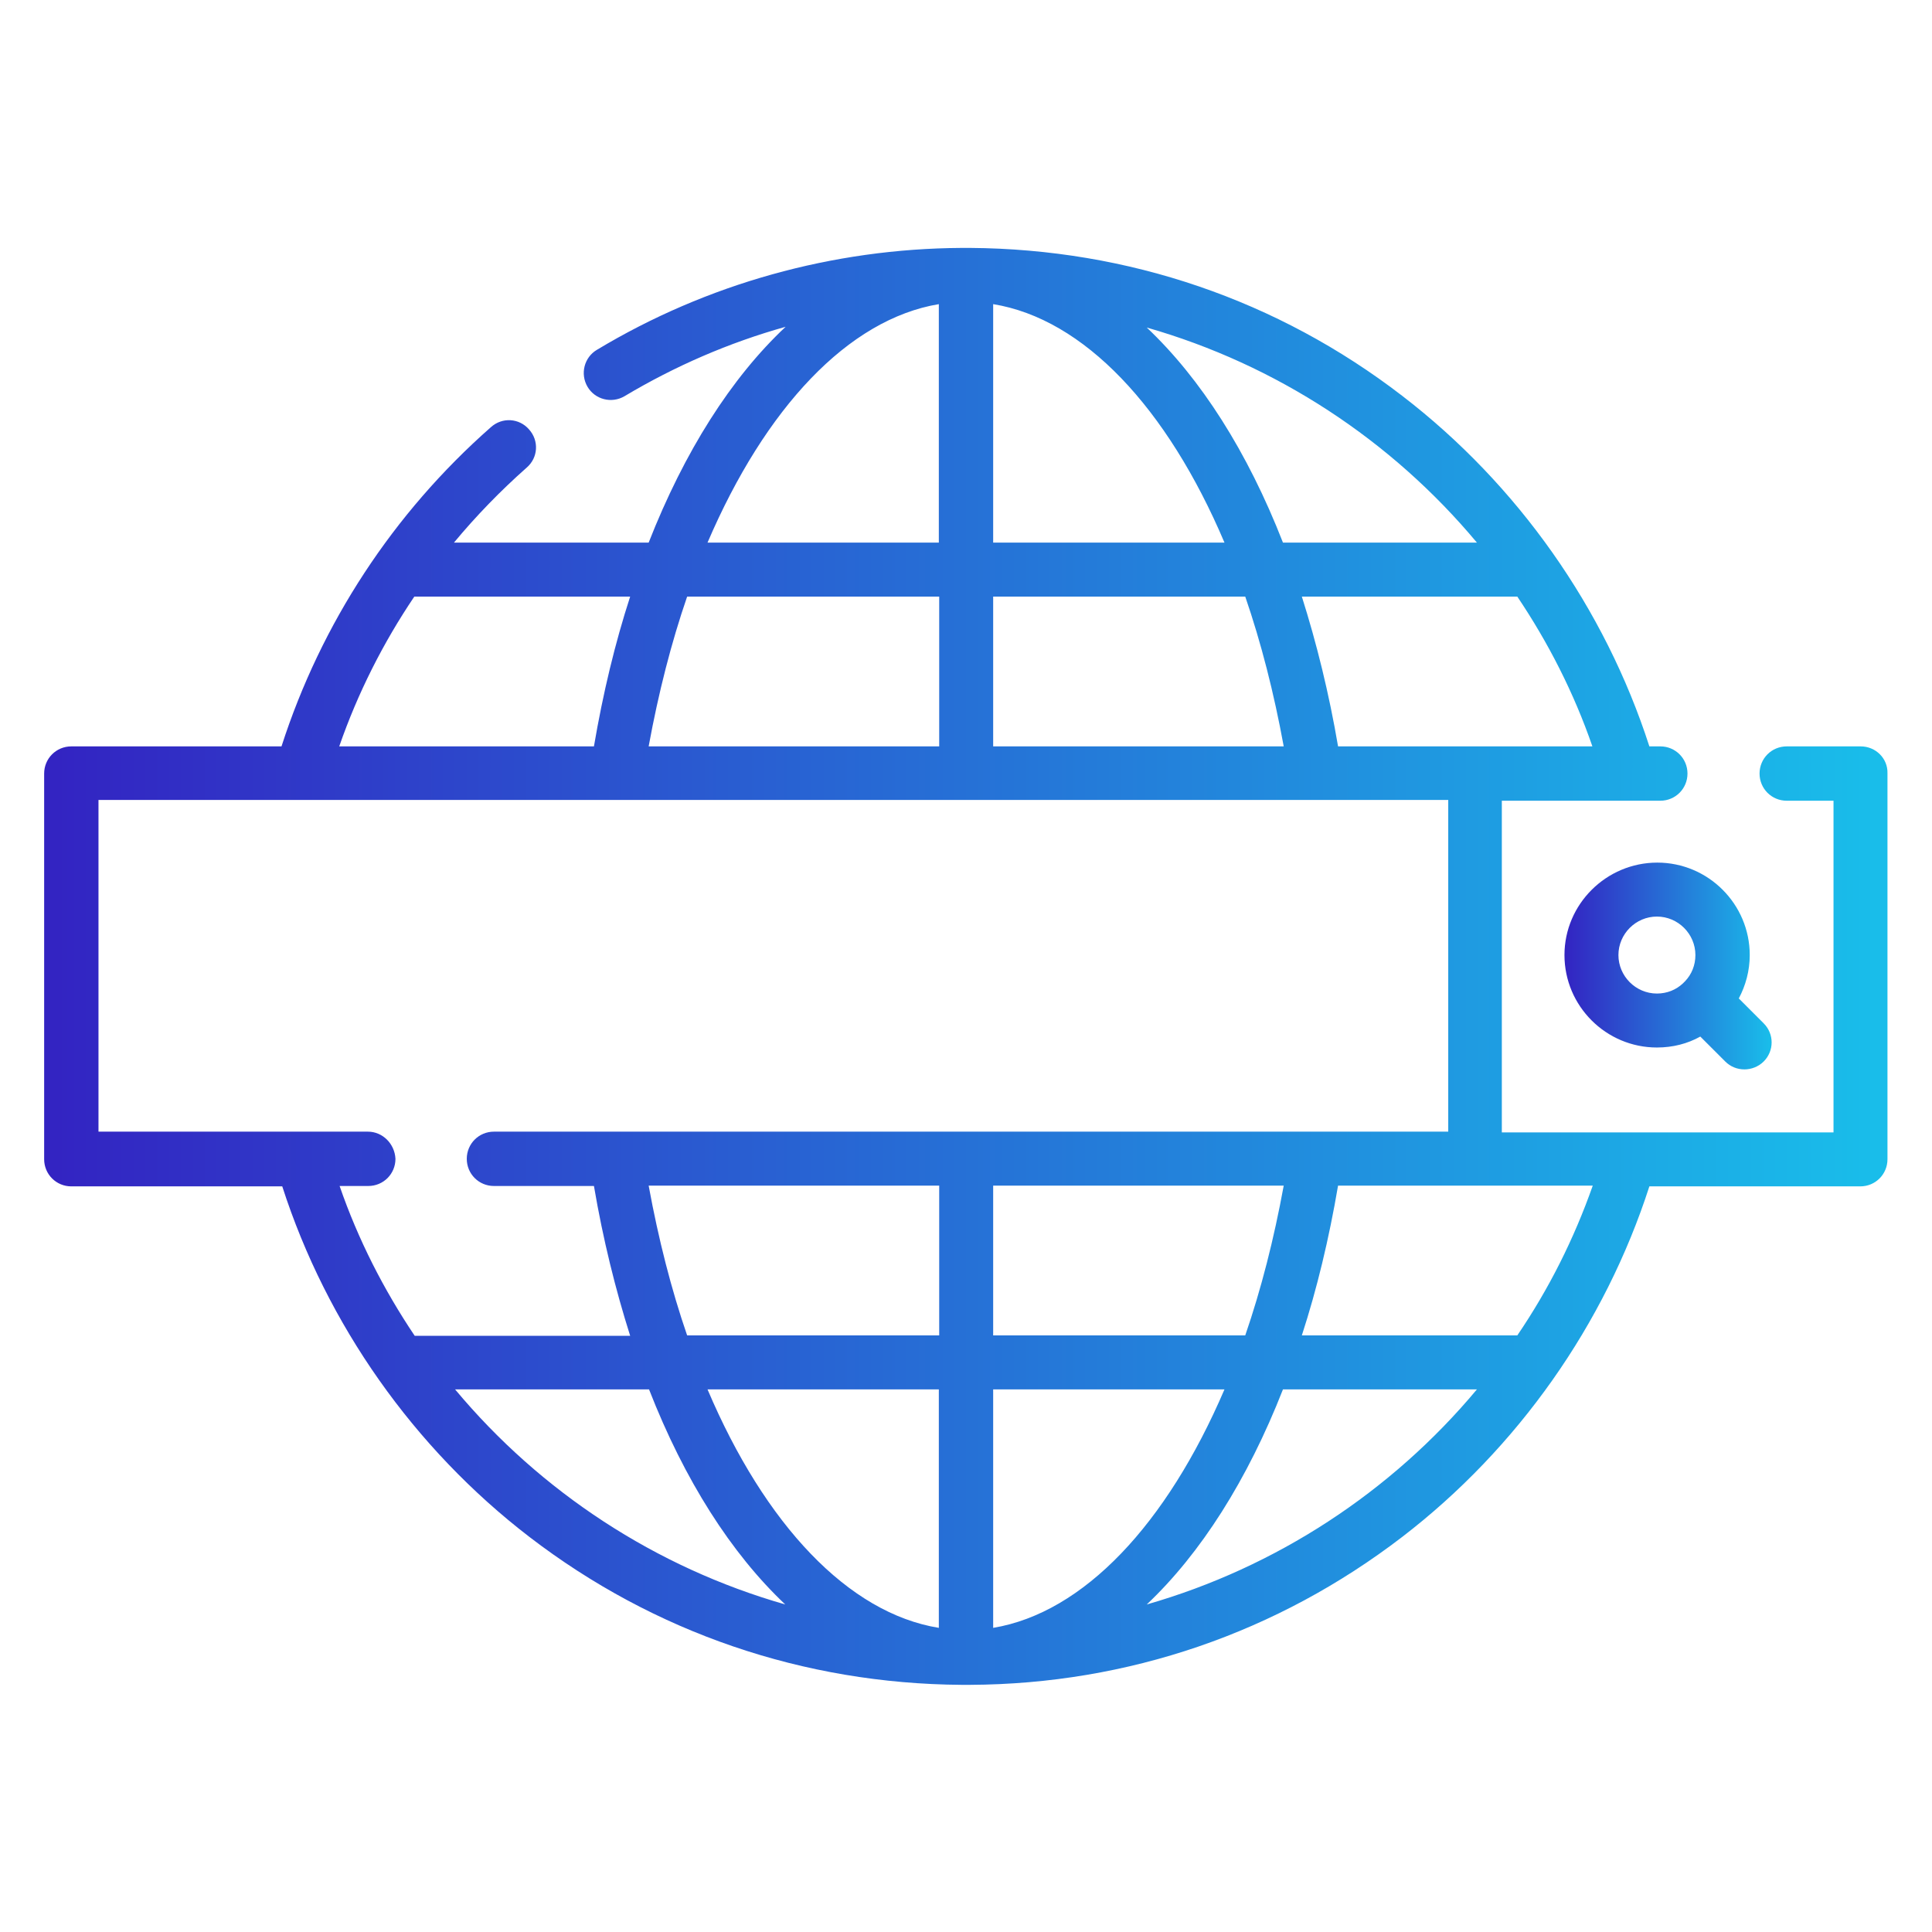 <?xml version="1.0" encoding="utf-8"?>
<!-- Generator: Adobe Illustrator 25.2.0, SVG Export Plug-In . SVG Version: 6.00 Build 0)  -->
<svg version="1.1" id="Capa_1" xmlns="http://www.w3.org/2000/svg" xmlns:xlink="http://www.w3.org/1999/xlink" x="0px" y="0px"
	 viewBox="0 0 512 512" style="enable-background:new 0 0 512 512;" xml:space="preserve">
<style type="text/css">
	.st0{fill:url(#SVGID_1_);}
	.st1{fill:url(#SVGID_2_);}
</style>
<g>
	<g>
		
			<linearGradient id="SVGID_1_" gradientUnits="userSpaceOnUse" x1="414.6" y1="258" x2="469.5" y2="258" gradientTransform="matrix(1 0 0 -1 0 514)">
			<stop  offset="2.717173e-07" style="stop-color:#3323C2"/>
			<stop  offset="0.994" style="stop-color:#19BDEA"/>
		</linearGradient>
		<path class="st0" d="M414.6,253.1c0,13.5,11,24.5,24.5,24.5c4.2,0,8.1-1,11.5-2.9l6.6,6.6c1.4,1.4,3.2,2.1,5.1,2.1
			c1.8,0,3.7-0.7,5.1-2.1c2.8-2.8,2.8-7.3,0-10.1l-6.6-6.6c1.8-3.4,2.9-7.3,2.9-11.5c0-13.5-11-24.5-24.5-24.5
			S414.6,239.6,414.6,253.1L414.6,253.1z M449.3,253.1c0,2.7-1,5.1-2.7,6.9c-0.1,0.1-0.2,0.2-0.3,0.3c-0.1,0.1-0.2,0.2-0.3,0.3
			c-1.8,1.7-4.2,2.7-6.9,2.7c-5.6,0-10.2-4.6-10.2-10.2c0-5.6,4.6-10.2,10.2-10.2S449.3,247.5,449.3,253.1z"/>
		
			<linearGradient id="SVGID_2_" gradientUnits="userSpaceOnUse" x1="11.7" y1="257.9" x2="500.202" y2="257.9" gradientTransform="matrix(1 0 0 -1 0 514)">
			<stop  offset="2.717173e-07" style="stop-color:#3323C2"/>
			<stop  offset="0.994" style="stop-color:#19BDEA"/>
		</linearGradient>
		<path class="st1" d="M493.1,197.8h-19.6c-4,0-7.2,3.2-7.2,7.2s3.2,7.2,7.2,7.2h12.4v87.9h-54.1c0,0,0,0-0.1,0H398v-87.9h33.8l0,0
			l0,0h8.2c4,0,7.2-3.2,7.2-7.2s-3.2-7.2-7.2-7.2h-2.9c-11.8-36.6-34.9-69.4-65.5-92.9C338.6,79.5,299,66,257.1,65.7
			c-0.8,0,0,0-2.3,0c-34.1,0.2-67.5,9.5-96.6,27c-3.4,2-4.5,6.4-2.5,9.8s6.4,4.5,9.8,2.5c13.4-8,27.7-14.2,42.7-18.4
			c-14.4,13.5-26.8,33-36.3,57.2h-51.6c5.9-7.1,12.3-13.7,19.3-19.9c3-2.6,3.3-7.1,0.6-10.1c-2.6-3-7.1-3.3-10.1-0.6
			c-25.9,22.8-45,52-55.5,84.6H18.9c-4,0-7.2,3.2-7.2,7.2v102.2c0,4,3.2,7.2,7.2,7.2h55.9c11.8,36.6,34.9,69.4,65.5,92.9
			c33.1,25.4,72.7,38.9,114.5,39.2c0.4,0,0.6,0,2.3,0c41.8-0.2,81.4-13.8,114.5-39.2c30.6-23.5,53.7-56.3,65.5-92.9H493
			c4,0,7.2-3.2,7.2-7.2V204.9C500.3,201,497.1,197.8,493.1,197.8z M390.9,197.8h-36.3c-2.4-14.1-5.7-27.4-9.6-39.7h57.1
			c8.2,12.2,15,25.5,19.9,39.7H390.9z M171.9,197.8c2.6-14.2,6-27.5,10.2-39.7h66.8v39.7H171.9z M263.2,158.1H330
			c4.2,12.2,7.6,25.5,10.2,39.7h-77V158.1z M263.2,80.6c24,3.9,46.1,27.4,61.3,63.2h-61.3V80.6z M391.4,143.8H340
			c-9.4-24.1-21.8-43.5-36.1-57C338.2,96.6,368.7,116.6,391.4,143.8L391.4,143.8z M248.8,80.6v63.2h-61.3
			C202.8,108.1,224.8,84.6,248.8,80.6z M109.8,158.1H167c-4,12.3-7.2,25.6-9.6,39.7H89.9C94.8,183.7,101.5,170.4,109.8,158.1z
			 M97.5,299.9H26.1V212h357.7v87.9H130.9c-4,0-7.2,3.2-7.2,7.2s3.2,7.2,7.2,7.2h26.5c2.4,14.1,5.7,27.4,9.6,39.7h-57.1
			c-8.2-12.2-15-25.5-19.9-39.7h7.6c4,0,7.2-3.2,7.2-7.2C104.6,303.1,101.4,299.9,97.5,299.9z M248.8,368.2v63.2
			c-24-3.9-46.1-27.4-61.3-63.2H248.8z M182.1,353.9c-4.2-12.2-7.6-25.5-10.2-39.7h77v39.7H182.1z M263.2,431.4v-63.2h61.3
			C309.2,403.9,287.2,427.4,263.2,431.4z M263.2,353.9v-39.7h77c-2.6,14.2-6,27.5-10.2,39.7H263.2L263.2,353.9z M120.6,368.2H172
			c9.4,24.1,21.8,43.5,36.1,57C173.8,415.4,143.3,395.4,120.6,368.2L120.6,368.2z M303.9,425.2c14.3-13.5,26.7-33,36.1-57h51.4
			C368.7,395.4,338.1,415.4,303.9,425.2z M402.1,353.9H345c4-12.3,7.2-25.6,9.6-39.7h36.3h31.2C417.1,328.4,410.4,341.7,402.1,353.9
			z"/>
	</g>
</g>
</svg>
